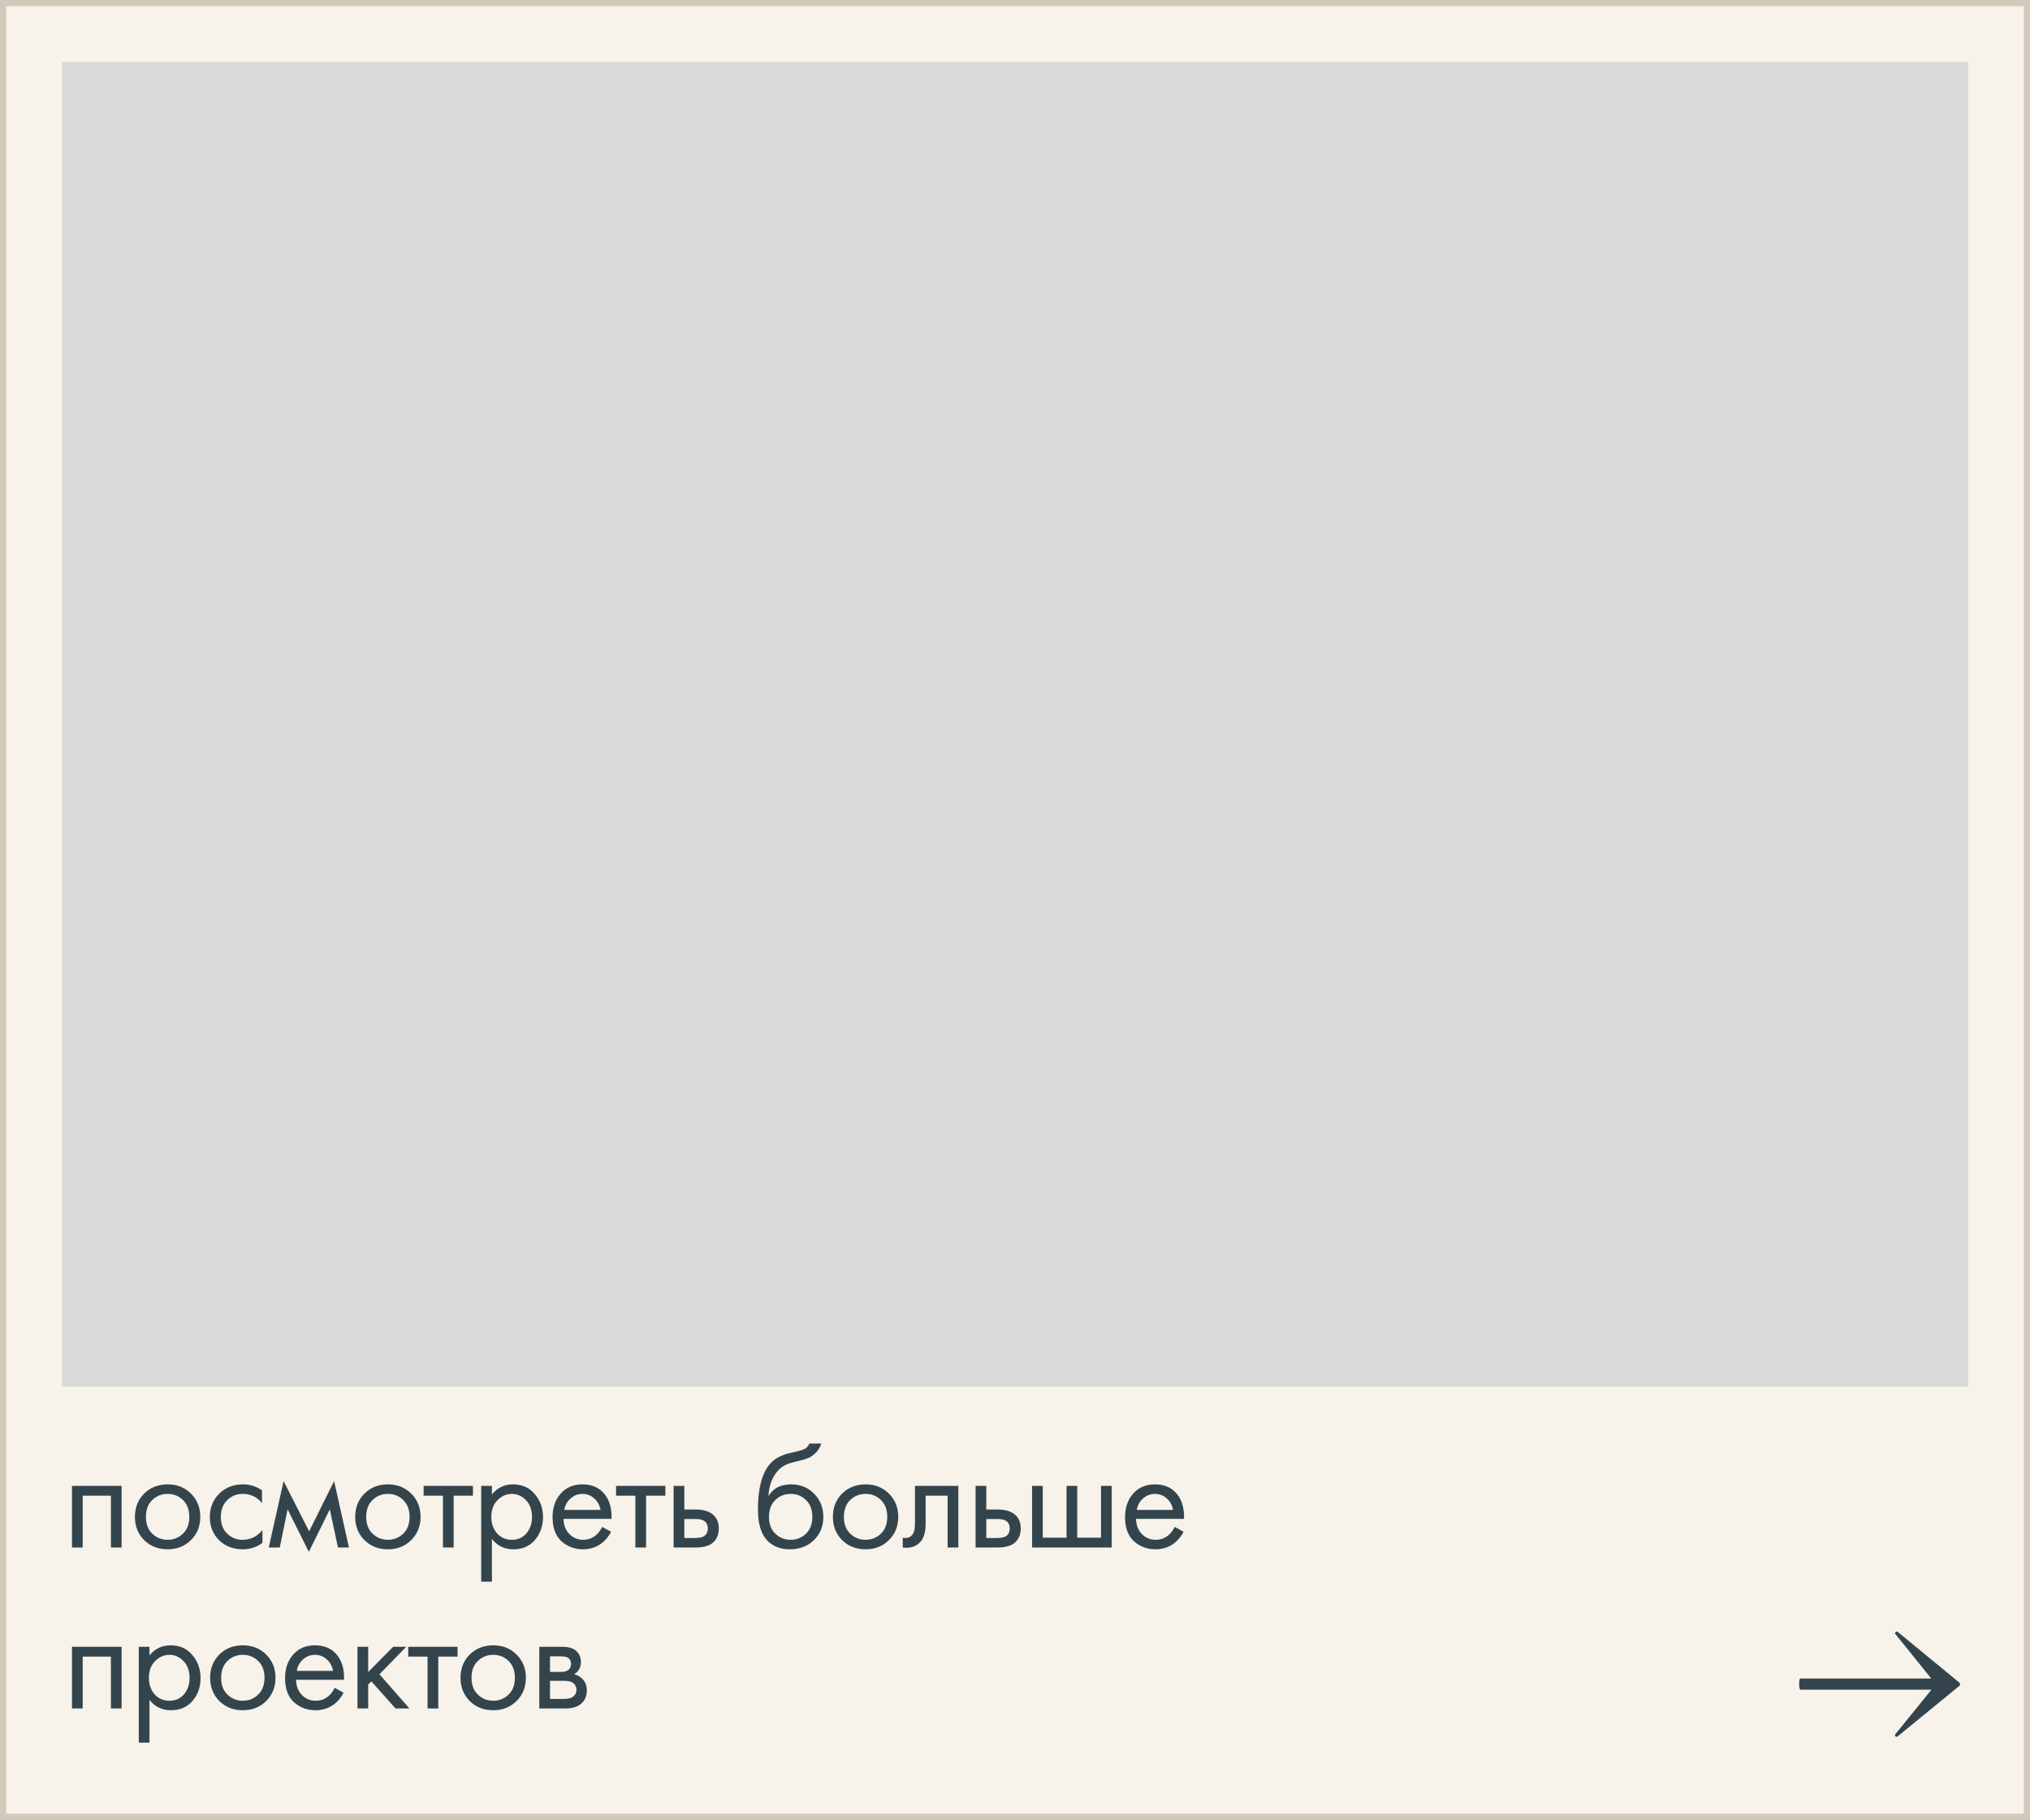 <?xml version="1.0" encoding="UTF-8"?> <svg xmlns="http://www.w3.org/2000/svg" width="328" height="294" viewBox="0 0 328 294" fill="none"><rect x="0" y="0" width="328" height="294" fill="#808080" stroke="none"/><rect x="0.5" y="0.5" width="327" height="293" fill="#F7F2EA" stroke="#D4CABB"></rect><rect x="10" y="10" width="308" height="214" fill="#D9D9D9"></rect><path d="M11.632 240.04H19.648V250H17.92V241.624H13.36V250H11.632V240.04ZM30.849 248.8C29.857 249.792 28.601 250.288 27.081 250.288C25.561 250.288 24.297 249.792 23.289 248.8C22.297 247.808 21.801 246.56 21.801 245.056C21.801 243.536 22.297 242.28 23.289 241.288C24.297 240.296 25.561 239.8 27.081 239.8C28.601 239.8 29.857 240.296 30.849 241.288C31.857 242.28 32.361 243.536 32.361 245.056C32.361 246.56 31.857 247.808 30.849 248.8ZM29.553 242.32C28.881 241.664 28.057 241.336 27.081 241.336C26.105 241.336 25.273 241.672 24.585 242.344C23.913 243 23.577 243.904 23.577 245.056C23.577 246.208 23.921 247.112 24.609 247.768C25.297 248.424 26.121 248.752 27.081 248.752C28.041 248.752 28.865 248.424 29.553 247.768C30.241 247.112 30.585 246.208 30.585 245.056C30.585 243.888 30.241 242.976 29.553 242.32ZM42.331 240.76V242.824C41.547 241.832 40.507 241.336 39.211 241.336C38.235 241.336 37.403 241.672 36.715 242.344C36.027 243 35.683 243.904 35.683 245.056C35.683 246.208 36.027 247.112 36.715 247.768C37.403 248.424 38.227 248.752 39.187 248.752C40.467 248.752 41.539 248.232 42.403 247.192V249.256C41.459 249.944 40.403 250.288 39.235 250.288C37.683 250.288 36.403 249.8 35.395 248.824C34.403 247.832 33.907 246.584 33.907 245.08C33.907 243.56 34.411 242.304 35.419 241.312C36.427 240.304 37.699 239.8 39.235 239.8C40.387 239.8 41.419 240.12 42.331 240.76ZM43.423 250L45.823 239.272L49.951 247.384L53.983 239.272L56.383 250H54.607L53.287 243.832L49.903 250.696L46.471 243.832L45.199 250H43.423ZM66.441 248.8C65.449 249.792 64.193 250.288 62.673 250.288C61.153 250.288 59.889 249.792 58.881 248.8C57.889 247.808 57.393 246.56 57.393 245.056C57.393 243.536 57.889 242.28 58.881 241.288C59.889 240.296 61.153 239.8 62.673 239.8C64.193 239.8 65.449 240.296 66.441 241.288C67.449 242.28 67.953 243.536 67.953 245.056C67.953 246.56 67.449 247.808 66.441 248.8ZM65.145 242.32C64.473 241.664 63.649 241.336 62.673 241.336C61.697 241.336 60.865 241.672 60.177 242.344C59.505 243 59.169 243.904 59.169 245.056C59.169 246.208 59.513 247.112 60.201 247.768C60.889 248.424 61.713 248.752 62.673 248.752C63.633 248.752 64.457 248.424 65.145 247.768C65.833 247.112 66.177 246.208 66.177 245.056C66.177 243.888 65.833 242.976 65.145 242.32ZM76.416 241.624H73.296V250H71.568V241.624H68.448V240.04H76.416V241.624ZM79.48 248.608V255.52H77.752V240.04H79.48V241.432C80.36 240.344 81.496 239.8 82.888 239.8C84.376 239.8 85.552 240.328 86.416 241.384C87.296 242.424 87.736 243.656 87.736 245.08C87.736 246.52 87.304 247.752 86.44 248.776C85.576 249.784 84.416 250.288 82.96 250.288C81.504 250.288 80.344 249.728 79.48 248.608ZM82.72 248.752C83.696 248.752 84.48 248.4 85.072 247.696C85.664 246.976 85.96 246.104 85.96 245.08C85.96 243.928 85.632 243.016 84.976 242.344C84.32 241.672 83.56 241.336 82.696 241.336C81.832 241.336 81.064 241.672 80.392 242.344C79.72 243.016 79.384 243.92 79.384 245.056C79.384 246.096 79.688 246.976 80.296 247.696C80.92 248.4 81.728 248.752 82.72 248.752ZM97.297 246.664L98.737 247.456C98.401 248.096 97.993 248.632 97.513 249.064C96.601 249.88 95.497 250.288 94.201 250.288C92.857 250.288 91.697 249.856 90.721 248.992C89.761 248.112 89.281 246.808 89.281 245.08C89.281 243.56 89.713 242.304 90.577 241.312C91.457 240.304 92.633 239.8 94.105 239.8C95.769 239.8 97.025 240.408 97.873 241.624C98.545 242.584 98.857 243.832 98.809 245.368H91.057C91.073 246.376 91.385 247.192 91.993 247.816C92.601 248.44 93.345 248.752 94.225 248.752C95.009 248.752 95.689 248.512 96.265 248.032C96.713 247.648 97.057 247.192 97.297 246.664ZM91.177 243.928H97.033C96.889 243.144 96.545 242.52 96.001 242.056C95.473 241.576 94.841 241.336 94.105 241.336C93.385 241.336 92.745 241.584 92.185 242.08C91.641 242.56 91.305 243.176 91.177 243.928ZM107.508 241.624H104.388V250H102.66V241.624H99.54V240.04H107.508V241.624ZM108.843 250V240.04H110.571V243.856H112.347C113.723 243.856 114.731 244.184 115.371 244.84C115.883 245.352 116.139 246.048 116.139 246.928C116.139 247.856 115.843 248.6 115.251 249.16C114.659 249.72 113.683 250 112.323 250H108.843ZM110.571 248.464H112.179C112.899 248.464 113.411 248.376 113.715 248.2C114.147 247.912 114.363 247.488 114.363 246.928C114.363 246.352 114.155 245.936 113.739 245.68C113.451 245.488 112.939 245.392 112.203 245.392H110.571V248.464ZM130.774 233.2H132.694C132.518 233.792 132.214 234.296 131.782 234.712C131.366 235.112 130.982 235.384 130.63 235.528C130.294 235.672 129.894 235.8 129.43 235.912C129.35 235.928 129.158 235.976 128.854 236.056C128.55 236.12 128.318 236.176 128.158 236.224C127.998 236.272 127.79 236.336 127.534 236.416C127.278 236.496 127.046 236.592 126.838 236.704C126.63 236.816 126.438 236.936 126.262 237.064C125.654 237.528 125.158 238.176 124.774 239.008C124.406 239.824 124.206 240.696 124.174 241.624H124.222C124.942 240.408 126.15 239.8 127.846 239.8C129.334 239.8 130.566 240.304 131.542 241.312C132.534 242.32 133.03 243.568 133.03 245.056C133.03 246.56 132.526 247.808 131.518 248.8C130.51 249.792 129.198 250.288 127.582 250.288C126.19 250.288 125.046 249.872 124.15 249.04C123.03 248.016 122.47 246.304 122.47 243.904C122.47 239.728 123.414 236.992 125.302 235.696C125.446 235.6 125.598 235.512 125.758 235.432C125.918 235.336 126.086 235.256 126.262 235.192C126.454 235.112 126.614 235.048 126.742 235C126.87 234.936 127.046 234.88 127.27 234.832C127.51 234.768 127.67 234.728 127.75 234.712C127.846 234.68 128.022 234.64 128.278 234.592C128.55 234.528 128.718 234.488 128.782 234.472C129.422 234.328 129.886 234.16 130.174 233.968C130.462 233.76 130.662 233.504 130.774 233.2ZM130.222 242.32C129.55 241.664 128.726 241.336 127.75 241.336C126.774 241.336 125.942 241.672 125.254 242.344C124.582 243 124.246 243.904 124.246 245.056C124.246 246.208 124.59 247.112 125.278 247.768C125.966 248.424 126.79 248.752 127.75 248.752C128.71 248.752 129.534 248.424 130.222 247.768C130.91 247.112 131.254 246.208 131.254 245.056C131.254 243.888 130.91 242.976 130.222 242.32ZM143.624 248.8C142.632 249.792 141.376 250.288 139.856 250.288C138.336 250.288 137.072 249.792 136.064 248.8C135.072 247.808 134.576 246.56 134.576 245.056C134.576 243.536 135.072 242.28 136.064 241.288C137.072 240.296 138.336 239.8 139.856 239.8C141.376 239.8 142.632 240.296 143.624 241.288C144.632 242.28 145.136 243.536 145.136 245.056C145.136 246.56 144.632 247.808 143.624 248.8ZM142.328 242.32C141.656 241.664 140.832 241.336 139.856 241.336C138.88 241.336 138.048 241.672 137.36 242.344C136.688 243 136.352 243.904 136.352 245.056C136.352 246.208 136.696 247.112 137.384 247.768C138.072 248.424 138.896 248.752 139.856 248.752C140.816 248.752 141.64 248.424 142.328 247.768C143.016 247.112 143.36 246.208 143.36 245.056C143.36 243.888 143.016 242.976 142.328 242.32ZM154.842 240.04V250H153.114V241.624H149.562V246.112C149.562 247.408 149.306 248.368 148.794 248.992C148.218 249.696 147.418 250.048 146.394 250.048C146.266 250.048 146.09 250.032 145.866 250V248.416C146.026 248.448 146.154 248.464 146.25 248.464C146.81 248.464 147.226 248.248 147.498 247.816C147.722 247.464 147.834 246.896 147.834 246.112V240.04H154.842ZM157.631 250V240.04H159.359V243.856H161.135C162.511 243.856 163.519 244.184 164.159 244.84C164.671 245.352 164.927 246.048 164.927 246.928C164.927 247.856 164.631 248.6 164.039 249.16C163.447 249.72 162.471 250 161.111 250H157.631ZM159.359 248.464H160.967C161.687 248.464 162.199 248.376 162.503 248.2C162.935 247.912 163.151 247.488 163.151 246.928C163.151 246.352 162.943 245.936 162.527 245.68C162.239 245.488 161.727 245.392 160.991 245.392H159.359V248.464ZM166.76 250V240.04H168.488V248.416H172.328V240.04H174.056V248.416H177.896V240.04H179.624V250H166.76ZM189.797 246.664L191.237 247.456C190.901 248.096 190.493 248.632 190.013 249.064C189.101 249.88 187.997 250.288 186.701 250.288C185.357 250.288 184.197 249.856 183.221 248.992C182.261 248.112 181.781 246.808 181.781 245.08C181.781 243.56 182.213 242.304 183.077 241.312C183.957 240.304 185.133 239.8 186.605 239.8C188.269 239.8 189.525 240.408 190.373 241.624C191.045 242.584 191.357 243.832 191.309 245.368H183.557C183.573 246.376 183.885 247.192 184.493 247.816C185.101 248.44 185.845 248.752 186.725 248.752C187.509 248.752 188.189 248.512 188.765 248.032C189.213 247.648 189.557 247.192 189.797 246.664ZM183.677 243.928H189.533C189.389 243.144 189.045 242.52 188.501 242.056C187.973 241.576 187.341 241.336 186.605 241.336C185.885 241.336 185.245 241.584 184.685 242.08C184.141 242.56 183.805 243.176 183.677 243.928ZM11.632 266.04H19.648V276H17.92V267.624H13.36V276H11.632V266.04ZM24.153 274.608V281.52H22.425V266.04H24.153V267.432C25.033 266.344 26.169 265.8 27.561 265.8C29.049 265.8 30.225 266.328 31.089 267.384C31.969 268.424 32.409 269.656 32.409 271.08C32.409 272.52 31.977 273.752 31.113 274.776C30.249 275.784 29.089 276.288 27.633 276.288C26.177 276.288 25.017 275.728 24.153 274.608ZM27.393 274.752C28.369 274.752 29.153 274.4 29.745 273.696C30.337 272.976 30.633 272.104 30.633 271.08C30.633 269.928 30.305 269.016 29.649 268.344C28.993 267.672 28.233 267.336 27.369 267.336C26.505 267.336 25.737 267.672 25.065 268.344C24.393 269.016 24.057 269.92 24.057 271.056C24.057 272.096 24.361 272.976 24.969 273.696C25.593 274.4 26.401 274.752 27.393 274.752ZM43.002 274.8C42.01 275.792 40.754 276.288 39.234 276.288C37.714 276.288 36.45 275.792 35.442 274.8C34.45 273.808 33.954 272.56 33.954 271.056C33.954 269.536 34.45 268.28 35.442 267.288C36.45 266.296 37.714 265.8 39.234 265.8C40.754 265.8 42.01 266.296 43.002 267.288C44.01 268.28 44.514 269.536 44.514 271.056C44.514 272.56 44.01 273.808 43.002 274.8ZM41.706 268.32C41.034 267.664 40.21 267.336 39.234 267.336C38.258 267.336 37.426 267.672 36.738 268.344C36.066 269 35.73 269.904 35.73 271.056C35.73 272.208 36.074 273.112 36.762 273.768C37.45 274.424 38.274 274.752 39.234 274.752C40.194 274.752 41.018 274.424 41.706 273.768C42.394 273.112 42.738 272.208 42.738 271.056C42.738 269.888 42.394 268.976 41.706 268.32ZM54.076 272.664L55.516 273.456C55.18 274.096 54.772 274.632 54.292 275.064C53.38 275.88 52.276 276.288 50.98 276.288C49.636 276.288 48.476 275.856 47.5 274.992C46.54 274.112 46.06 272.808 46.06 271.08C46.06 269.56 46.492 268.304 47.356 267.312C48.236 266.304 49.412 265.8 50.884 265.8C52.548 265.8 53.804 266.408 54.652 267.624C55.324 268.584 55.636 269.832 55.588 271.368H47.836C47.852 272.376 48.164 273.192 48.772 273.816C49.38 274.44 50.124 274.752 51.004 274.752C51.788 274.752 52.468 274.512 53.044 274.032C53.492 273.648 53.836 273.192 54.076 272.664ZM47.956 269.928H53.812C53.668 269.144 53.324 268.52 52.78 268.056C52.252 267.576 51.62 267.336 50.884 267.336C50.164 267.336 49.524 267.584 48.964 268.08C48.42 268.56 48.084 269.176 47.956 269.928ZM57.759 266.04H59.487V270.12L63.519 266.04H65.631L61.311 270.48L66.159 276H63.903L60.015 271.632L59.487 272.136V276H57.759V266.04ZM73.932 267.624H70.812V276H69.084V267.624H65.964V266.04H73.932V267.624ZM83.457 274.8C82.465 275.792 81.209 276.288 79.689 276.288C78.169 276.288 76.905 275.792 75.897 274.8C74.905 273.808 74.409 272.56 74.409 271.056C74.409 269.536 74.905 268.28 75.897 267.288C76.905 266.296 78.169 265.8 79.689 265.8C81.209 265.8 82.465 266.296 83.457 267.288C84.465 268.28 84.969 269.536 84.969 271.056C84.969 272.56 84.465 273.808 83.457 274.8ZM82.161 268.32C81.489 267.664 80.665 267.336 79.689 267.336C78.713 267.336 77.881 267.672 77.193 268.344C76.521 269 76.185 269.904 76.185 271.056C76.185 272.208 76.529 273.112 77.217 273.768C77.905 274.424 78.729 274.752 79.689 274.752C80.649 274.752 81.473 274.424 82.161 273.768C82.849 273.112 83.193 272.208 83.193 271.056C83.193 269.888 82.849 268.976 82.161 268.32ZM87.139 266.04H90.907C91.819 266.04 92.515 266.232 92.995 266.616C93.571 267.08 93.859 267.704 93.859 268.488C93.859 269.352 93.499 270.016 92.779 270.48C93.275 270.608 93.691 270.832 94.027 271.152C94.555 271.664 94.819 272.304 94.819 273.072C94.819 274.032 94.475 274.784 93.787 275.328C93.195 275.776 92.411 276 91.435 276H87.139V266.04ZM88.867 270.096H90.691C91.155 270.096 91.523 270 91.795 269.808C92.115 269.568 92.275 269.224 92.275 268.776C92.275 268.376 92.115 268.056 91.795 267.816C91.555 267.656 91.091 267.576 90.403 267.576H88.867V270.096ZM88.867 274.464H91.003C91.739 274.464 92.259 274.352 92.563 274.128C92.947 273.84 93.139 273.472 93.139 273.024C93.139 272.544 92.971 272.168 92.635 271.896C92.331 271.656 91.811 271.536 91.075 271.536H88.867V274.464Z" fill="#33444C"></path><path d="M316.53 271.78C316.647 271.868 316.706 271.971 316.706 272.088C316.706 272.205 316.647 272.308 316.53 272.396L306.586 280.536C306.556 280.565 306.512 280.58 306.454 280.58C306.366 280.58 306.292 280.551 306.234 280.492C306.175 280.404 306.16 280.316 306.19 280.228L312.79 272.088L306.19 263.904V263.86C306.19 263.772 306.234 263.699 306.322 263.64C306.41 263.552 306.498 263.537 306.586 263.596L316.53 271.78ZM290.922 272.968C290.863 272.968 290.804 272.865 290.746 272.66C290.716 272.455 290.702 272.235 290.702 272C290.702 271.795 290.716 271.604 290.746 271.428C290.775 271.252 290.819 271.164 290.878 271.164H315.034C315.092 271.164 315.136 271.267 315.166 271.472C315.224 271.648 315.254 271.839 315.254 272.044C315.254 272.279 315.224 272.499 315.166 272.704C315.136 272.88 315.092 272.968 315.034 272.968H290.922Z" fill="#33444C"></path></svg> 